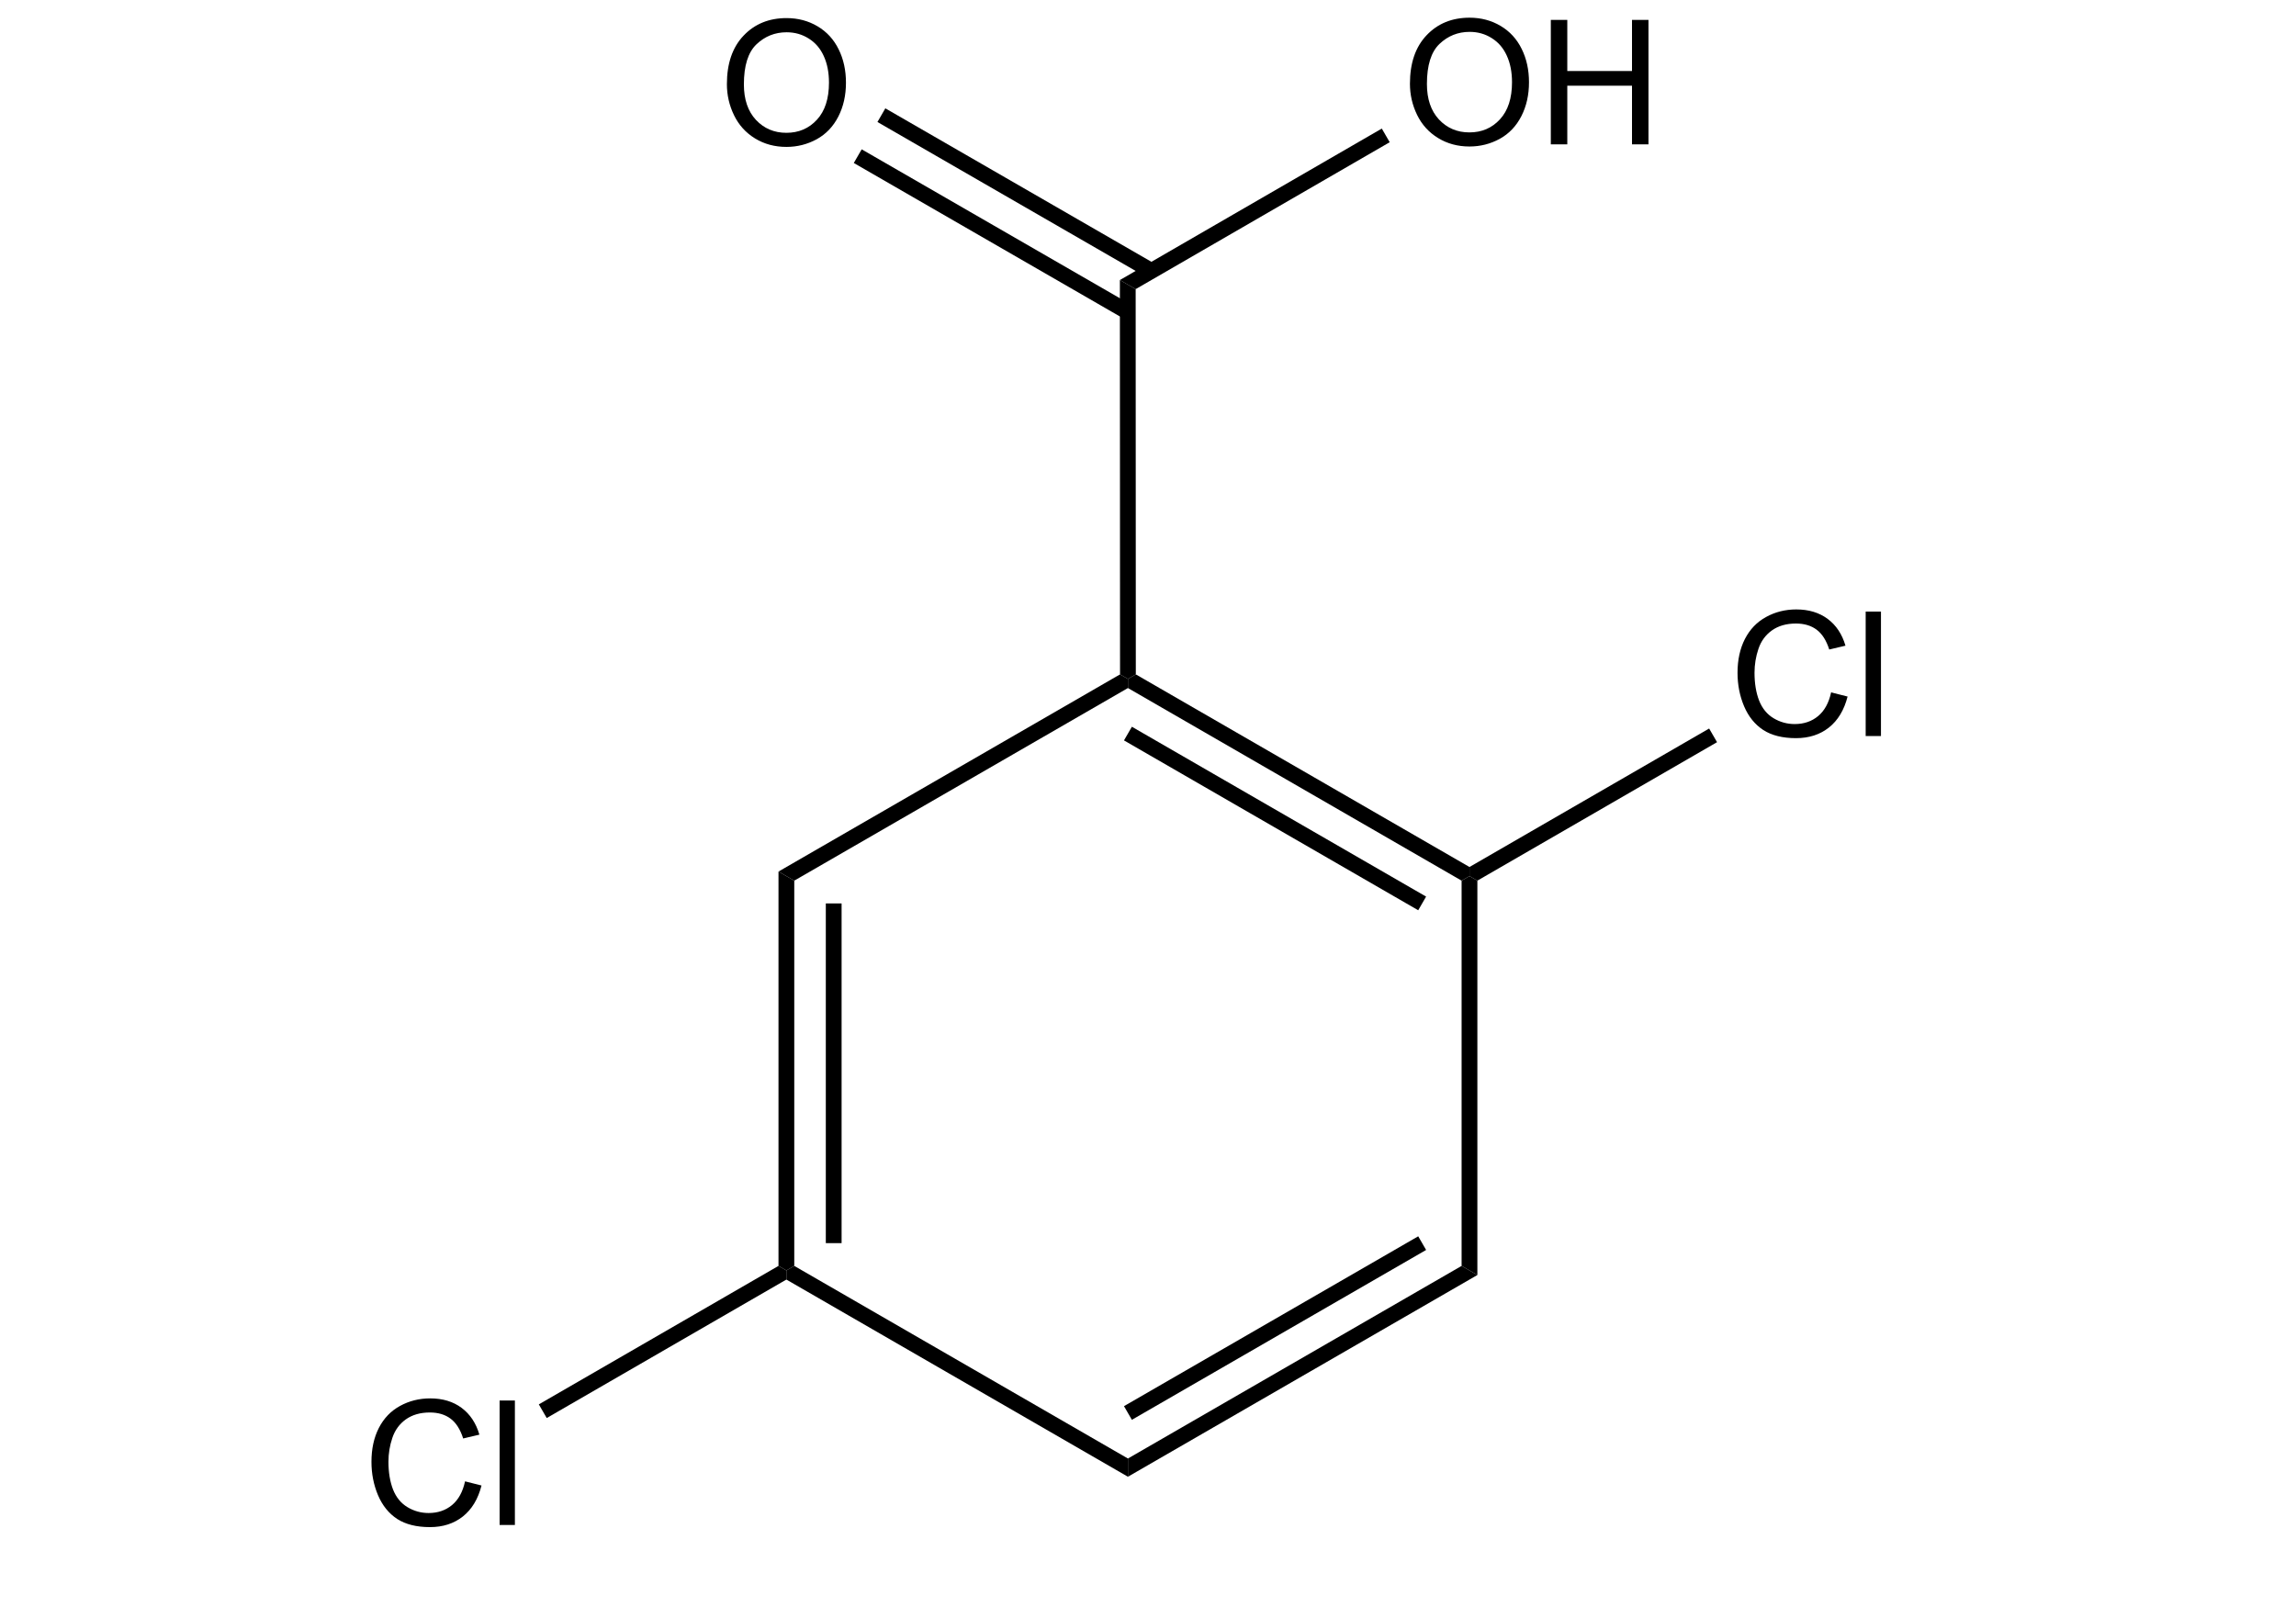 <svg width="500" height="350" viewBox="0 0 500 350" fill="none" xmlns="http://www.w3.org/2000/svg">
<g clip-path="url(#clip0_1_88)">
<g clip-path="url(#clip1_1_88)">
<path d="M169.532 189.822L243.912 146.878L245.63 147.87V149.853L172.967 191.805L171.249 190.813L169.532 189.822Z" fill="black"/>
<path d="M247.347 146.878L320.01 188.83L320.011 190.813L318.293 191.805L245.63 149.853V147.87L247.347 146.878Z" fill="black"/>
<path d="M246.489 158.283L310.563 195.276L309.704 196.764L308.845 198.251L244.771 161.258L245.63 159.771L246.489 158.283Z" fill="black"/>
<path d="M321.728 191.805V277.693L320.011 276.701L318.293 275.709V191.805L320.011 190.813L321.728 191.805Z" fill="black"/>
<path d="M321.728 277.693L245.63 321.628V319.644V317.661L318.293 275.709L320.011 276.701L321.728 277.693Z" fill="black"/>
<path d="M310.563 272.238L246.489 309.231L245.63 307.744L244.771 306.256L308.845 269.263L309.704 270.75L310.563 272.238Z" fill="black"/>
<path d="M245.63 321.628L171.25 278.684L171.249 276.701L172.967 275.709L245.63 317.661V319.644V321.628Z" fill="black"/>
<path d="M169.532 275.709V189.822L171.249 190.813L172.967 191.805V275.709L171.249 276.701L169.532 275.709Z" fill="black"/>
<path d="M179.838 270.75V196.764H181.556H183.274V270.75H181.556H179.838Z" fill="black"/>
<path d="M243.912 146.878L243.878 60.992L245.596 61.982L247.314 62.973L247.347 146.878L245.63 147.87L243.912 146.878Z" fill="black"/>
<path d="M320.01 188.83L372.201 158.67L373.06 160.157L373.92 161.644L321.728 191.805L320.011 190.813L320.01 188.83Z" fill="black"/>
<path d="M398.761 150.8L402.349 151.706C401.597 154.652 400.241 156.902 398.281 158.456C396.333 159.997 393.947 160.767 391.124 160.767C388.202 160.767 385.822 160.176 383.985 158.992C382.161 157.796 380.768 156.07 379.806 153.814C378.857 151.558 378.382 149.135 378.382 146.546C378.382 143.723 378.918 141.263 379.991 139.168C381.076 137.059 382.611 135.463 384.596 134.378C386.593 133.281 388.787 132.732 391.179 132.732C393.892 132.732 396.172 133.422 398.022 134.803C399.871 136.184 401.159 138.126 401.887 140.628L398.355 141.461C397.726 139.488 396.814 138.052 395.618 137.152C394.422 136.252 392.918 135.802 391.105 135.802C389.022 135.802 387.277 136.301 385.872 137.3C384.479 138.298 383.498 139.642 382.931 141.331C382.364 143.008 382.081 144.74 382.081 146.528C382.081 148.833 382.414 150.849 383.079 152.575C383.757 154.289 384.805 155.571 386.223 156.422C387.641 157.272 389.176 157.698 390.828 157.698C392.837 157.698 394.539 157.118 395.932 155.959C397.325 154.8 398.268 153.081 398.761 150.8ZM406.288 160.305V133.194H409.617V160.305H406.288Z" fill="black"/>
<path d="M171.25 278.684L119.059 308.844L118.199 307.357L117.34 305.87L169.532 275.709L171.249 276.701L171.25 278.684Z" fill="black"/>
<path d="M101.273 322.633L104.861 323.539C104.109 326.486 102.752 328.736 100.792 330.289C98.844 331.83 96.459 332.601 93.635 332.601C90.713 332.601 88.334 332.009 86.497 330.825C84.672 329.629 83.279 327.903 82.317 325.647C81.368 323.391 80.894 320.968 80.894 318.379C80.894 315.556 81.43 313.097 82.502 311.001C83.587 308.892 85.122 307.296 87.107 306.211C89.104 305.114 91.299 304.565 93.691 304.565C96.403 304.565 98.684 305.255 100.533 306.636C102.382 308.017 103.671 309.959 104.398 312.462L100.866 313.294C100.237 311.321 99.325 309.885 98.129 308.985C96.933 308.085 95.429 307.635 93.617 307.635C91.533 307.635 89.789 308.134 88.383 309.133C86.99 310.131 86.01 311.475 85.443 313.164C84.876 314.841 84.592 316.573 84.592 318.361C84.592 320.666 84.925 322.682 85.591 324.408C86.269 326.122 87.317 327.404 88.735 328.255C90.152 329.105 91.687 329.531 93.339 329.531C95.349 329.531 97.05 328.951 98.444 327.792C99.837 326.634 100.78 324.914 101.273 322.633ZM108.8 332.138V305.027H112.128V332.138H108.8Z" fill="black"/>
<path d="M243.878 60.992L300.915 28.001L301.775 29.488L302.635 30.975L247.314 62.973L245.596 61.982L243.878 60.992Z" fill="black"/>
<path d="M307.042 18.241C307.042 13.741 308.25 10.221 310.666 7.681C313.083 5.129 316.202 3.853 320.024 3.853C322.526 3.853 324.783 4.451 326.792 5.647C328.802 6.843 330.331 8.513 331.378 10.658C332.439 12.791 332.969 15.214 332.969 17.926C332.969 20.675 332.414 23.135 331.305 25.305C330.195 27.475 328.623 29.121 326.589 30.243C324.555 31.352 322.36 31.907 320.005 31.907C317.453 31.907 315.172 31.291 313.163 30.058C311.153 28.825 309.631 27.142 308.595 25.009C307.559 22.876 307.042 20.62 307.042 18.241ZM310.74 18.296C310.74 21.563 311.615 24.14 313.366 26.026C315.129 27.9 317.336 28.837 319.987 28.837C322.687 28.837 324.906 27.888 326.644 25.989C328.395 24.091 329.27 21.397 329.27 17.908C329.27 15.701 328.894 13.778 328.142 12.138C327.402 10.486 326.311 9.21 324.869 8.31C323.439 7.397 321.83 6.941 320.042 6.941C317.502 6.941 315.314 7.817 313.477 9.567C311.652 11.306 310.74 14.215 310.74 18.296ZM337.722 31.445V4.334H341.309V15.467H355.401V4.334H358.989V31.445H355.401V18.666H341.309V31.445H337.722Z" fill="black"/>
<path d="M244.74 69.421L185.933 35.499L186.791 34.011L187.649 32.523L246.457 66.445L245.598 67.933L244.74 69.421Z" fill="black"/>
<path d="M249.887 60.492L191.082 26.572L191.94 25.084L192.799 23.596L251.604 57.516L250.746 59.004L249.887 60.492Z" fill="black"/>
<path d="M158.297 18.329C158.297 13.829 159.505 10.309 161.922 7.769C164.338 5.217 167.457 3.941 171.279 3.941C173.782 3.941 176.038 4.539 178.048 5.735C180.057 6.931 181.586 8.602 182.634 10.747C183.694 12.88 184.224 15.302 184.224 18.015C184.224 20.764 183.67 23.224 182.56 25.393C181.45 27.563 179.879 29.209 177.844 30.331C175.81 31.441 173.615 31.995 171.261 31.995C168.709 31.995 166.428 31.379 164.418 30.146C162.409 28.913 160.886 27.23 159.85 25.097C158.815 22.965 158.297 20.708 158.297 18.329ZM161.996 18.384C161.996 21.651 162.871 24.228 164.622 26.114C166.385 27.988 168.592 28.925 171.242 28.925C173.942 28.925 176.161 27.976 177.9 26.078C179.65 24.179 180.526 21.485 180.526 17.996C180.526 15.789 180.15 13.866 179.398 12.226C178.658 10.574 177.567 9.298 176.124 8.398C174.694 7.486 173.085 7.03 171.298 7.03C168.758 7.03 166.57 7.905 164.733 9.656C162.908 11.394 161.996 14.304 161.996 18.384Z" fill="black"/>
</g>
</g>
<defs>
<clipPath id="clip0_1_88">
<rect width="500" height="350" fill="white"/>
</clipPath>
<clipPath id="clip1_1_88">
<rect width="384" height="361.987" fill="white" transform="translate(58 3.318)"/>
</clipPath>
</defs>
</svg>

